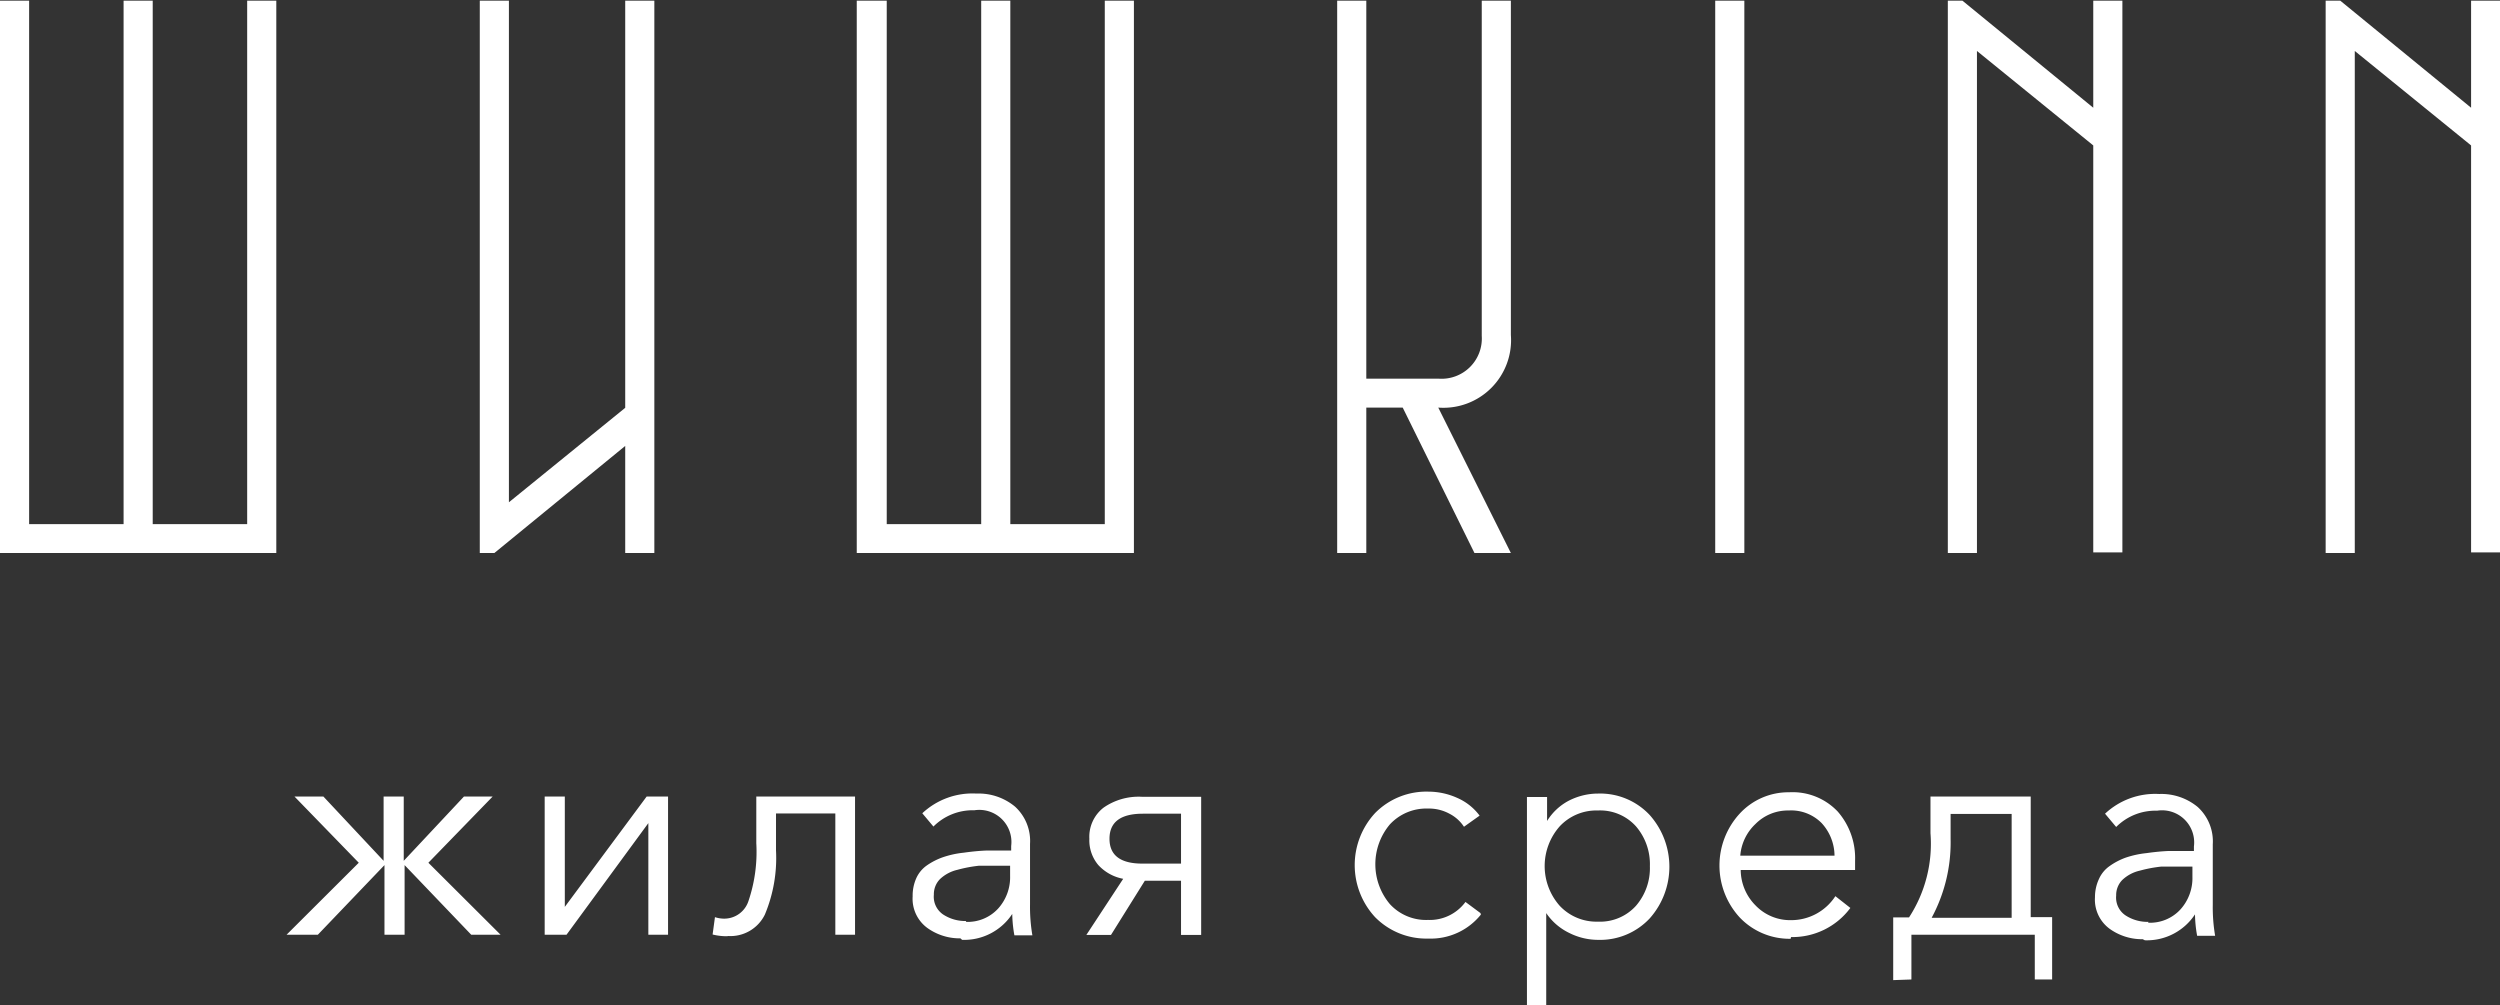 <?xml version="1.0" encoding="UTF-8"?> <svg xmlns="http://www.w3.org/2000/svg" id="Layer_1" data-name="Layer 1" viewBox="0 0 116.72 46.94"><rect x="0" y="0" width="116.72" height="46.94" fill="#333333" stroke="none"/> <defs> <style>.cls-1{fill:#fff;}</style> </defs> <title>Shishkinn_logo_надпись</title> <path class="cls-1" d="M266.38,462.61l3.37-3.36-3-3.09h1.35l2.81,3h0v-3h.94v3h0l2.81-3H276l-3,3.09,3.37,3.36H275l-3.11-3.25h0v3.25h-.94v-3.25h0l-3.11,3.25Zm12.05,0v-6.45h.94v5.15h0l3.82-5.15h1v6.45h-.92V457.4h0l-3.82,5.21Zm8.54.07a2.68,2.68,0,0,1-.7-.08l.11-.81a1.39,1.39,0,0,0,.44.07,1.19,1.19,0,0,0,1.12-.81,7.14,7.14,0,0,0,.37-2.71v-2.18h4.61v6.45H292v-5.66h-2.77v1.72a6.83,6.83,0,0,1-.52,3,1.79,1.79,0,0,1-1.73,1Zm10.87.1a2.59,2.59,0,0,1-1.55-.49,1.69,1.69,0,0,1-.68-1.47,2,2,0,0,1,.17-.85,1.46,1.46,0,0,1,.5-.6A3.12,3.12,0,0,1,297,459a4.39,4.39,0,0,1,1-.22q.56-.08,1.05-.1l1.16,0v-.21a1.5,1.5,0,0,0-1.72-1.67,2.59,2.59,0,0,0-1.91.76l-.52-.62a3.42,3.42,0,0,1,2.53-.92,2.66,2.66,0,0,1,1.8.61,2.17,2.17,0,0,1,.7,1.74v2.82a7.92,7.92,0,0,0,.11,1.45h-.84a6.07,6.07,0,0,1-.1-1h0a2.69,2.69,0,0,1-2.34,1.21Zm.25-.77a1.93,1.93,0,0,0,1.51-.62,2.18,2.18,0,0,0,.56-1.52v-.48h-.28q-.66,0-1.18,0a6.28,6.28,0,0,0-1,.19,1.76,1.76,0,0,0-.81.43,1,1,0,0,0-.29.73,1,1,0,0,0,.44.93,1.88,1.88,0,0,0,1.07.3Zm5.63.61,1.72-2.62a2.11,2.11,0,0,1-1.16-.64,1.79,1.79,0,0,1-.42-1.23,1.72,1.72,0,0,1,.66-1.45,2.86,2.86,0,0,1,1.79-.51h2.77v6.45h-.94v-2.53h-1.69l-1.58,2.53Zm2.64-3.33h1.78v-2.33h-1.78q-1.56,0-1.56,1.17t1.56,1.16Zm15.78,2.38a3,3,0,0,1-2.45,1.12,3.36,3.36,0,0,1-2.49-1,3.58,3.58,0,0,1,0-4.86,3.36,3.36,0,0,1,2.49-1,3.29,3.29,0,0,1,1.34.29,2.59,2.59,0,0,1,1.05.83l-.73.52a1.78,1.78,0,0,0-.68-.61,2,2,0,0,0-1-.24,2.32,2.32,0,0,0-1.78.74,2.89,2.89,0,0,0,0,3.72,2.29,2.29,0,0,0,1.78.74,2.07,2.07,0,0,0,1.75-.84l.7.52Zm2.15,4.26v-9.75h.94v1.12h0a2.63,2.63,0,0,1,1-.94,3,3,0,0,1,1.38-.34,3.17,3.17,0,0,1,2.41,1,3.63,3.63,0,0,1,0,4.83,3.17,3.17,0,0,1-2.41,1,3,3,0,0,1-1.36-.33,2.72,2.72,0,0,1-1.06-.92h0v4.39ZM327.6,462a2.26,2.26,0,0,0,1.78-.74,2.69,2.69,0,0,0,.65-1.85,2.71,2.71,0,0,0-.65-1.86,2.25,2.25,0,0,0-1.78-.74,2.34,2.34,0,0,0-1.78.74,2.8,2.8,0,0,0,0,3.71,2.35,2.35,0,0,0,1.78.74Zm9,.8a3.21,3.21,0,0,1-2.38-1,3.58,3.58,0,0,1,0-4.84,3.09,3.09,0,0,1,2.31-1,2.9,2.9,0,0,1,2.27.9,3.3,3.3,0,0,1,.81,2.29q0,.28,0,.44h-5.34a2.37,2.37,0,0,0,.7,1.66,2.24,2.24,0,0,0,1.65.68,2.46,2.46,0,0,0,2.07-1.12l.7.55a3.37,3.37,0,0,1-2.77,1.36Zm-2.34-3.88h4.39a2.27,2.27,0,0,0-.6-1.52,2,2,0,0,0-1.54-.59,2.13,2.13,0,0,0-1.55.63,2.27,2.27,0,0,0-.71,1.48Zm7.13,5.81V461.8h.74a6.3,6.3,0,0,0,1-3.93v-1.71h4.68v5.63h1v2.91H348v-2.09h-5.76v2.09Zm1.8-2.91h3.73v-4.85h-2.85v1.18a7.41,7.41,0,0,1-.88,3.66Zm9.85,1a2.59,2.59,0,0,1-1.55-.49,1.69,1.69,0,0,1-.68-1.47A2,2,0,0,1,351,460a1.46,1.46,0,0,1,.5-.6,3.12,3.12,0,0,1,.72-.38,4.4,4.4,0,0,1,1-.22q.56-.08,1.05-.1l1.16,0v-.21a1.5,1.5,0,0,0-1.72-1.67,2.59,2.59,0,0,0-1.91.76l-.52-.62a3.42,3.42,0,0,1,2.53-.92,2.66,2.66,0,0,1,1.8.61,2.17,2.17,0,0,1,.7,1.74v2.82a7.93,7.93,0,0,0,.11,1.45h-.84a6,6,0,0,1-.1-1h0a2.69,2.69,0,0,1-2.34,1.21Zm.25-.77a1.93,1.93,0,0,0,1.51-.62,2.18,2.18,0,0,0,.56-1.52v-.48h-.28q-.66,0-1.18,0a6.28,6.28,0,0,0-1,.19,1.75,1.75,0,0,0-.81.43,1,1,0,0,0-.29.73,1,1,0,0,0,.44.93,1.88,1.88,0,0,0,1.07.3Z" transform="translate(-253 -418.97)"></path> <path class="cls-1" d="M254.36,419v24.44h4.41V419h1.36v24.44h4.41V419h1.36v25.79H253V419Zm107.22,0v25.79h1.36V421.35l5.43,4.41v19h1.36V419h-1.36v5l-6.11-5Zm-17.64,0v25.79h1.36V421.35l5.43,4.41v19h1.36V419h-1.36v5l-6.11-5Zm-10.86,25.79V419h1.36v25.79ZM316.79,419v17.65h3.39a1.88,1.88,0,0,0,2-2V419h1.36v15.61a3.16,3.16,0,0,1-3.39,3.39l3.39,6.79h-1.7L318.49,438h-1.7v6.79h-1.36V419Zm-22.39,0v24.44h4.41V419h1.36v24.44h4.41V419h1.36v25.79H293V419Zm-19,25.79V419h1.36v23.42l5.43-4.41V419h1.36v25.79h-1.36v-5l-6.11,5Z" transform="translate(-253 -418.97)"></path> </svg> 